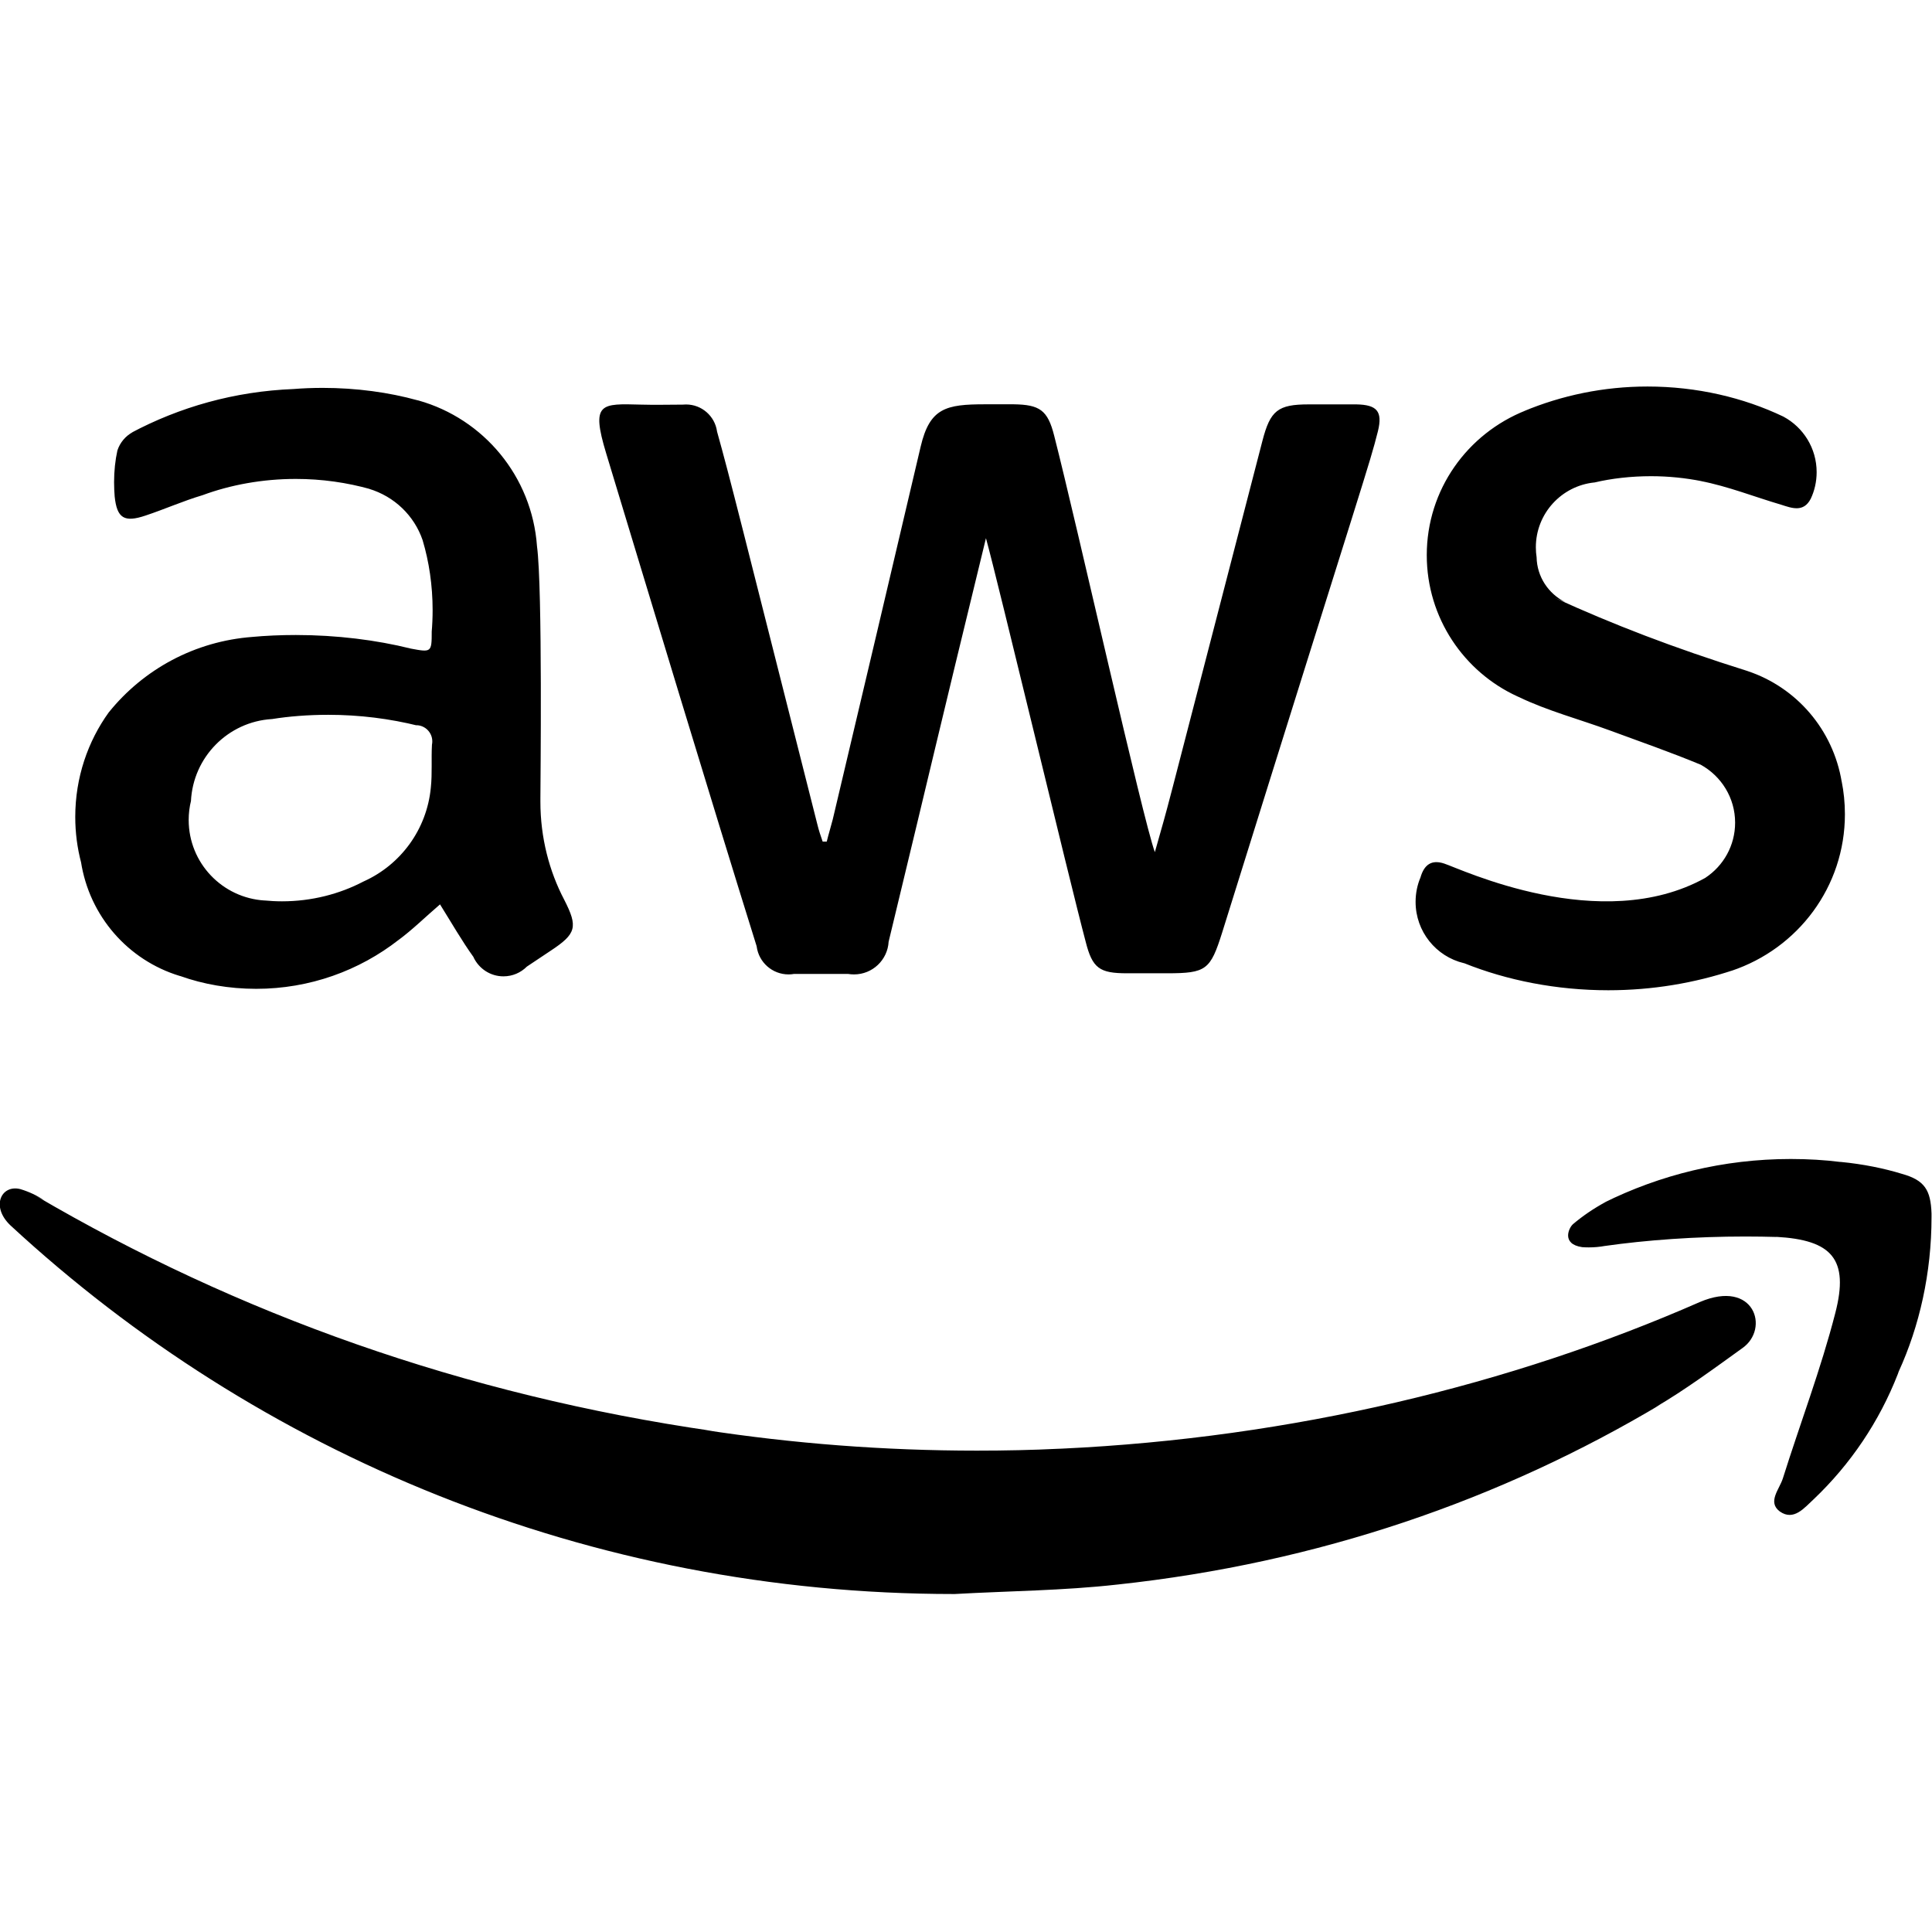 <svg xmlns="http://www.w3.org/2000/svg" width="65" height="65" viewBox="0 0 65 65" fill="none"><g clip-path="url(#clip0_188_1184)"><path d="M33.172 18.104C31.395 25.4 31.509 25.01 29.897 31.683C29.862 32.298 29.353 32.783 28.733 32.783C28.665 32.783 28.597 32.777 28.532 32.767H28.541H26.712C26.658 32.777 26.593 32.783 26.531 32.783C25.981 32.783 25.529 32.374 25.458 31.846V31.84C23.896 26.841 21.802 19.897 20.394 15.252C19.874 13.537 20.215 13.578 21.575 13.613C22.046 13.627 22.501 13.613 22.969 13.613C23.002 13.611 23.04 13.608 23.081 13.608C23.611 13.608 24.05 14.001 24.123 14.51V14.515C24.581 16.154 24.884 17.41 27.498 27.732C27.547 27.935 27.611 28.127 27.677 28.314H27.815C27.877 28.059 27.953 27.821 28.018 27.564C29.007 23.388 29.993 19.208 30.975 15.024C31.281 13.724 31.826 13.602 33.142 13.602H34.106C34.973 13.616 35.249 13.792 35.466 14.656C36.227 17.627 38.45 27.575 38.854 28.669C39.504 26.345 38.626 29.671 42.472 14.835C42.737 13.808 42.992 13.605 44.035 13.605H45.636C46.321 13.619 46.524 13.833 46.359 14.507C46.053 15.715 45.99 15.764 41.118 31.375C40.722 32.631 40.584 32.745 39.266 32.745H37.919C36.993 32.745 36.752 32.58 36.525 31.678C35.978 29.622 33.567 19.531 33.172 18.109V18.104ZM15.936 32.217C16.12 32.593 16.499 32.848 16.938 32.848C17.247 32.848 17.523 32.723 17.726 32.52L18.525 31.987C19.392 31.415 19.451 31.188 18.983 30.272C18.479 29.314 18.181 28.179 18.181 26.974C18.181 26.933 18.181 26.892 18.181 26.852V26.857C18.181 26.462 18.257 19.788 18.067 18.38C17.899 16.024 16.266 14.09 14.083 13.475L14.046 13.467C13.089 13.202 11.992 13.05 10.858 13.05C10.517 13.05 10.175 13.063 9.842 13.091L9.885 13.088C7.892 13.166 6.04 13.694 4.401 14.569L4.469 14.537C4.222 14.669 4.038 14.889 3.951 15.152L3.949 15.16C3.878 15.479 3.838 15.848 3.838 16.224C3.838 16.389 3.846 16.555 3.859 16.717L3.857 16.695C3.933 17.446 4.187 17.584 4.897 17.345C5.547 17.129 6.167 16.852 6.814 16.66C7.749 16.314 8.827 16.113 9.953 16.113C10.828 16.113 11.673 16.235 12.475 16.46L12.41 16.444C13.268 16.701 13.937 17.348 14.219 18.174L14.224 18.193C14.433 18.892 14.555 19.694 14.555 20.525C14.555 20.779 14.544 21.034 14.522 21.283L14.525 21.251C14.525 21.95 14.511 21.95 13.826 21.822C12.662 21.532 11.326 21.364 9.95 21.364C9.444 21.364 8.94 21.386 8.445 21.432L8.51 21.427C6.543 21.57 4.826 22.526 3.67 23.954L3.659 23.967C2.955 24.942 2.532 26.164 2.532 27.483C2.532 28.016 2.6 28.531 2.73 29.024L2.722 28.98C3.004 30.827 4.314 32.306 6.04 32.832L6.072 32.84C6.83 33.111 7.705 33.268 8.618 33.268C10.424 33.268 12.09 32.653 13.412 31.621L13.396 31.634C13.877 31.28 14.311 30.849 14.804 30.427C15.199 31.06 15.54 31.656 15.933 32.203L15.936 32.217ZM13.986 24.398H13.999C14.3 24.398 14.544 24.642 14.544 24.942C14.544 24.98 14.541 25.015 14.533 25.053V25.051C14.506 25.533 14.546 26.015 14.495 26.497C14.36 27.913 13.474 29.094 12.247 29.649L12.223 29.66C11.427 30.077 10.487 30.324 9.487 30.324C9.284 30.324 9.084 30.313 8.886 30.294L8.91 30.297C7.478 30.213 6.348 29.032 6.348 27.586C6.348 27.363 6.375 27.147 6.427 26.938L6.424 26.957C6.495 25.473 7.67 24.284 9.143 24.192H9.152C9.72 24.1 10.376 24.049 11.042 24.049C12.093 24.049 13.117 24.178 14.091 24.422L14.005 24.403L13.986 24.398ZM58.256 32.661C60.491 31.911 62.07 29.836 62.07 27.393C62.07 27.011 62.032 26.638 61.959 26.277L61.964 26.313C61.674 24.544 60.437 23.125 58.798 22.578L58.766 22.567C56.295 21.792 54.272 21.01 52.312 20.116L52.661 20.259C52.095 19.975 51.71 19.406 51.697 18.746C51.681 18.645 51.672 18.529 51.672 18.412C51.672 17.278 52.534 16.346 53.639 16.232H53.647C54.218 16.097 54.874 16.021 55.548 16.021C56.136 16.021 56.712 16.081 57.268 16.192L57.214 16.183C58.14 16.362 59.028 16.717 59.93 16.982C60.285 17.096 60.68 17.248 60.921 16.779C61.046 16.517 61.119 16.208 61.119 15.886C61.119 15.079 60.669 14.377 60.006 14.02L59.995 14.014C58.657 13.375 57.086 13.004 55.429 13.004C53.95 13.004 52.542 13.302 51.258 13.838L51.328 13.811C49.365 14.591 48.002 16.476 48.002 18.678C48.002 20.788 49.254 22.608 51.055 23.431L51.087 23.445C52.065 23.916 53.129 24.195 54.159 24.574C55.188 24.953 56.214 25.311 57.219 25.728C57.912 26.112 58.376 26.841 58.376 27.678C58.376 28.452 57.98 29.132 57.379 29.53L57.371 29.536C53.855 31.486 49.137 29.23 48.587 29.053C48.17 28.915 47.916 29.081 47.789 29.525C47.686 29.766 47.626 30.047 47.626 30.343C47.626 31.342 48.317 32.182 49.248 32.404L49.262 32.406C50.7 32.983 52.366 33.316 54.11 33.316C55.589 33.316 57.013 33.075 58.343 32.631L58.248 32.658L58.256 32.661ZM37.581 53.312C44.346 52.586 50.489 50.463 55.897 47.234L55.691 47.348C56.707 46.752 57.658 46.048 58.622 45.355C59.548 44.705 59.028 43.02 57.187 43.806C50.838 46.593 43.466 48.375 35.723 48.738L35.585 48.743C34.772 48.784 33.822 48.805 32.866 48.805C29.746 48.805 26.68 48.567 23.687 48.107L24.02 48.15C15.578 46.934 7.976 44.201 1.192 40.223L1.487 40.382C1.249 40.223 0.975 40.093 0.683 40.006L0.661 40.001C0.038 39.862 -0.317 40.596 0.355 41.23C8.667 48.916 19.825 53.629 32.086 53.629H32.124H32.121C33.949 53.526 35.777 53.515 37.578 53.312H37.581ZM59.754 41.612C61.634 41.715 62.216 42.362 61.747 44.174C61.265 46.054 60.566 47.882 59.984 49.734C59.87 50.103 59.451 50.533 59.881 50.853C60.353 51.183 60.707 50.726 61.024 50.436C62.257 49.263 63.226 47.83 63.852 46.224L63.879 46.146C64.578 44.618 64.984 42.831 64.984 40.949C64.984 40.905 64.984 40.864 64.984 40.821V40.827C64.957 40.041 64.756 39.708 63.992 39.494C63.386 39.307 62.674 39.164 61.942 39.093L61.899 39.091C61.403 39.028 60.832 38.993 60.25 38.993C57.986 38.993 55.846 39.527 53.947 40.472L54.029 40.434C53.609 40.661 53.246 40.911 52.913 41.192L52.924 41.184C52.785 41.298 52.517 41.856 53.23 41.959C53.295 41.964 53.373 41.967 53.449 41.967C53.636 41.967 53.82 41.951 53.996 41.918L53.977 41.921C55.402 41.718 57.048 41.601 58.719 41.601C59.082 41.601 59.443 41.607 59.803 41.617H59.751L59.754 41.612Z" fill="black"></path></g><defs><clipPath id="clip0_188_1184"><rect width="65" height="65" fill="white"></rect></clipPath></defs></svg>